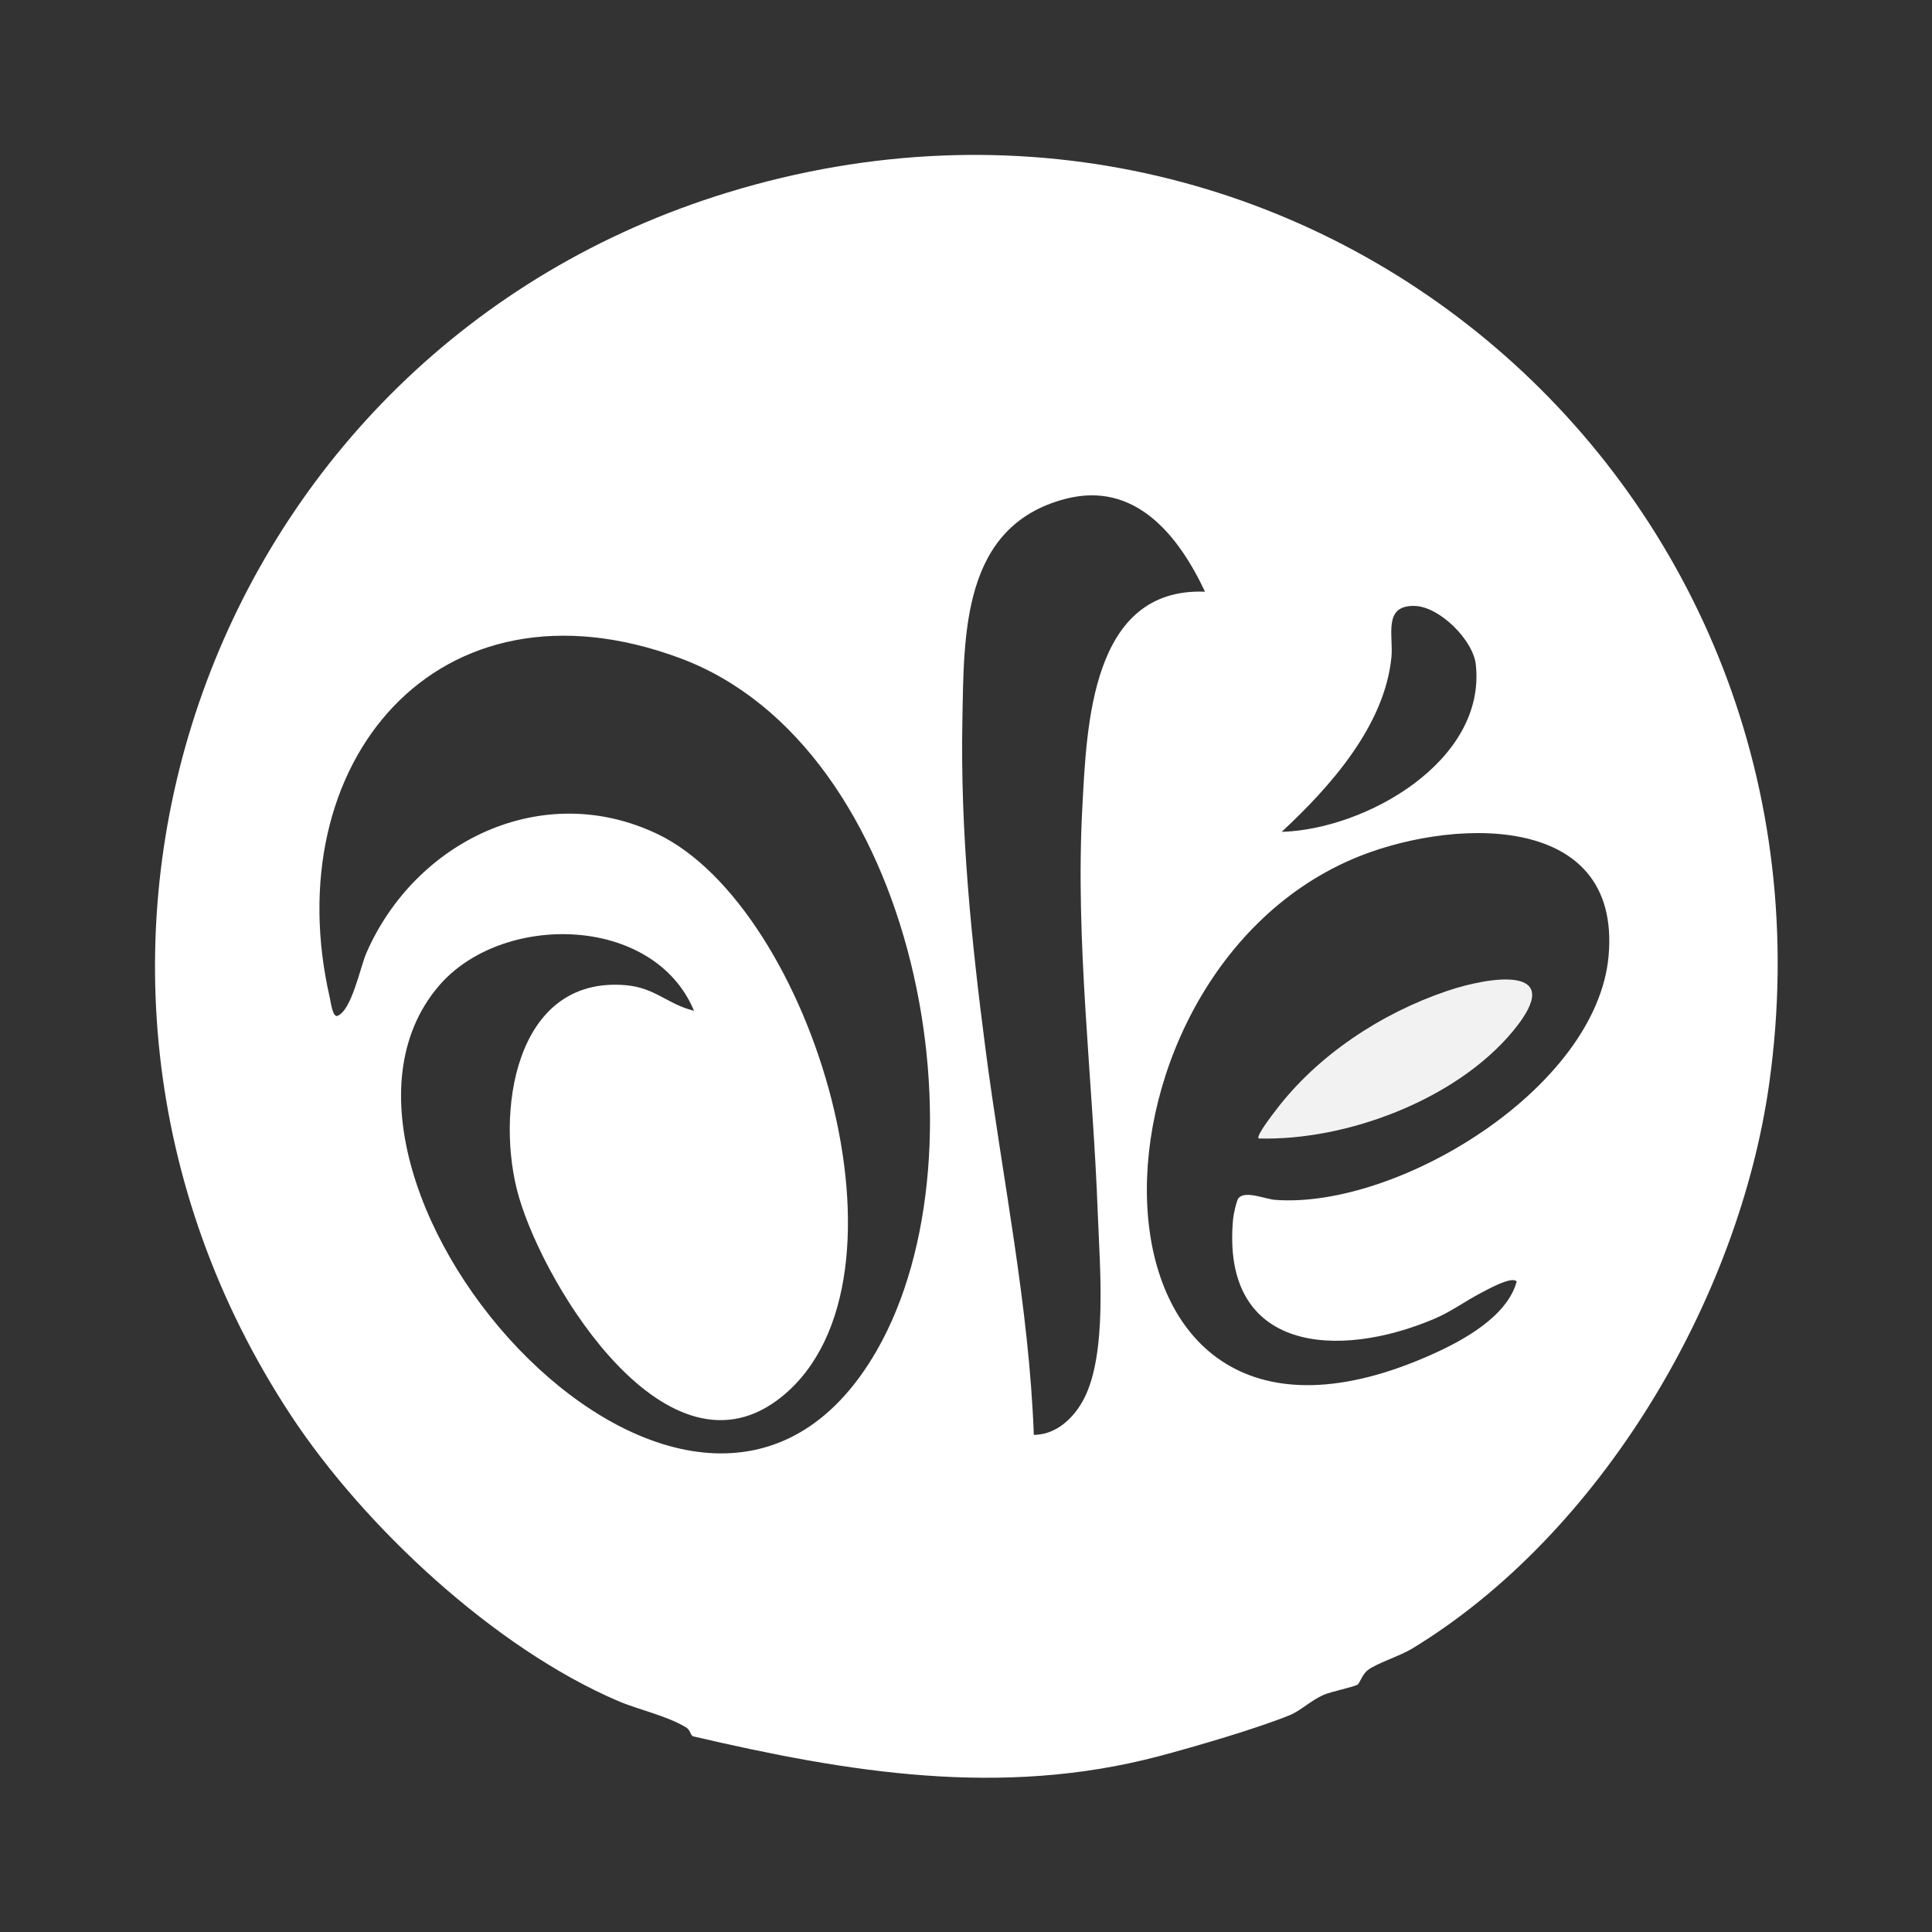 <svg xmlns="http://www.w3.org/2000/svg" xmlns:xlink="http://www.w3.org/1999/xlink" width="500" zoomAndPan="magnify" viewBox="0 0 375 375" height="500" preserveAspectRatio="xMidYMid meet" version="1.2"><rect x="0" y="0" width="375" height="375" fill="#333333" stroke="none"/><defs><clipPath id="6befcba1f8"><path d="M 30.066 30.066 L 345.066 30.066 L 345.066 345.066 L 30.066 345.066 Z M 30.066 30.066 "/></clipPath></defs><g id="1de11ccd40"><g clip-rule="nonzero" clip-path="url(#6befcba1f8)"><path style=" stroke:none;fill-rule:nonzero;fill:#ffffff;fill-opacity:1;" d="M 263.512 326.973 C 262.754 327.461 258.441 328.301 256.859 328.996 C 254.484 330.039 252.422 332.062 250.355 332.906 C 243.934 335.52 232 339.004 225.07 340.844 C 194.441 348.98 164.621 344.039 134.559 337.027 C 134.031 336.902 134.004 335.789 133.203 335.305 C 129.34 332.973 124.094 331.922 119.984 330.168 C 96.008 319.914 70.676 296.312 56.445 274.688 C -1.68 186.383 40.617 68.137 141.266 37.355 C 253.387 3.066 359.566 94.629 343.414 210.242 C 337.547 252.227 310.703 297.75 274.121 319.977 C 271.625 321.492 267.219 322.809 265.449 324.199 C 264.43 325 263.922 326.707 263.512 326.973 Z M 233.887 114.848 C 228.746 103.895 220.301 93.27 206.715 96.852 C 186.676 102.137 187.117 123.094 186.797 139.914 C 186.391 161.414 188.531 182.449 191.309 203.797 C 194.547 228.672 199.734 253.359 200.664 278.508 C 205.02 278.492 208.426 275.246 210.352 271.582 C 214.988 262.758 213.449 245.656 213.082 235.59 C 212.121 209.398 208.676 182.91 210.078 156.754 C 210.934 140.816 211.793 113.988 233.887 114.848 Z M 248.766 161.461 C 265.086 161 288.516 147.719 286.453 128.984 C 285.934 124.227 279.438 117.762 274.621 117.613 C 268.379 117.414 270.48 123.348 270.082 127.492 C 268.801 140.844 258.148 152.758 248.766 161.465 Z M 134.703 196.176 C 126.891 177.48 97.305 177.031 85.098 191.457 C 53.094 229.273 135.297 322.836 170.168 262.152 C 192.555 223.195 178.066 144.848 131.984 127.742 C 84.824 110.23 53.547 148.254 64.027 193.715 C 64.184 194.398 64.562 197.562 65.516 197.176 C 68.297 196.043 69.918 187.703 71.129 184.934 C 80.633 163.234 105.273 151.211 127.605 161.879 C 157.465 176.141 179.727 248.363 151.797 271.055 C 129.805 288.93 105.93 250.113 100.734 232.387 C 96.055 216.418 99.73 189.281 121.551 191.234 C 127.18 191.738 129.656 194.969 134.703 196.184 Z M 240.445 232.496 C 241.84 231.066 245.574 232.746 247.504 232.895 C 271.293 234.672 309.969 211.238 312.23 185.512 C 314.75 156.914 280.652 158.863 262.312 166.836 C 206.805 190.969 207.223 294.625 278 262.867 C 284.094 260.137 292.543 255.5 294.383 248.754 C 293.551 247.559 288.535 250.402 287.43 250.973 C 284.402 252.539 281.754 254.547 278.508 255.934 C 259.816 263.93 236.922 262.566 239.344 236.605 C 239.418 235.781 239.988 232.969 240.441 232.5 Z M 240.445 232.496 "/></g><path style=" stroke:none;fill-rule:nonzero;fill:#f2f2f2;fill-opacity:1;" d="M 244.305 220.977 C 243.754 220.477 247.035 216.289 247.574 215.574 C 255.715 204.809 268.082 196.676 280.879 192.34 C 289.211 189.52 304.465 187.117 293.652 200.156 C 282.621 213.457 261.352 221.453 244.305 220.977 Z M 244.305 220.977 "/></g></svg>
